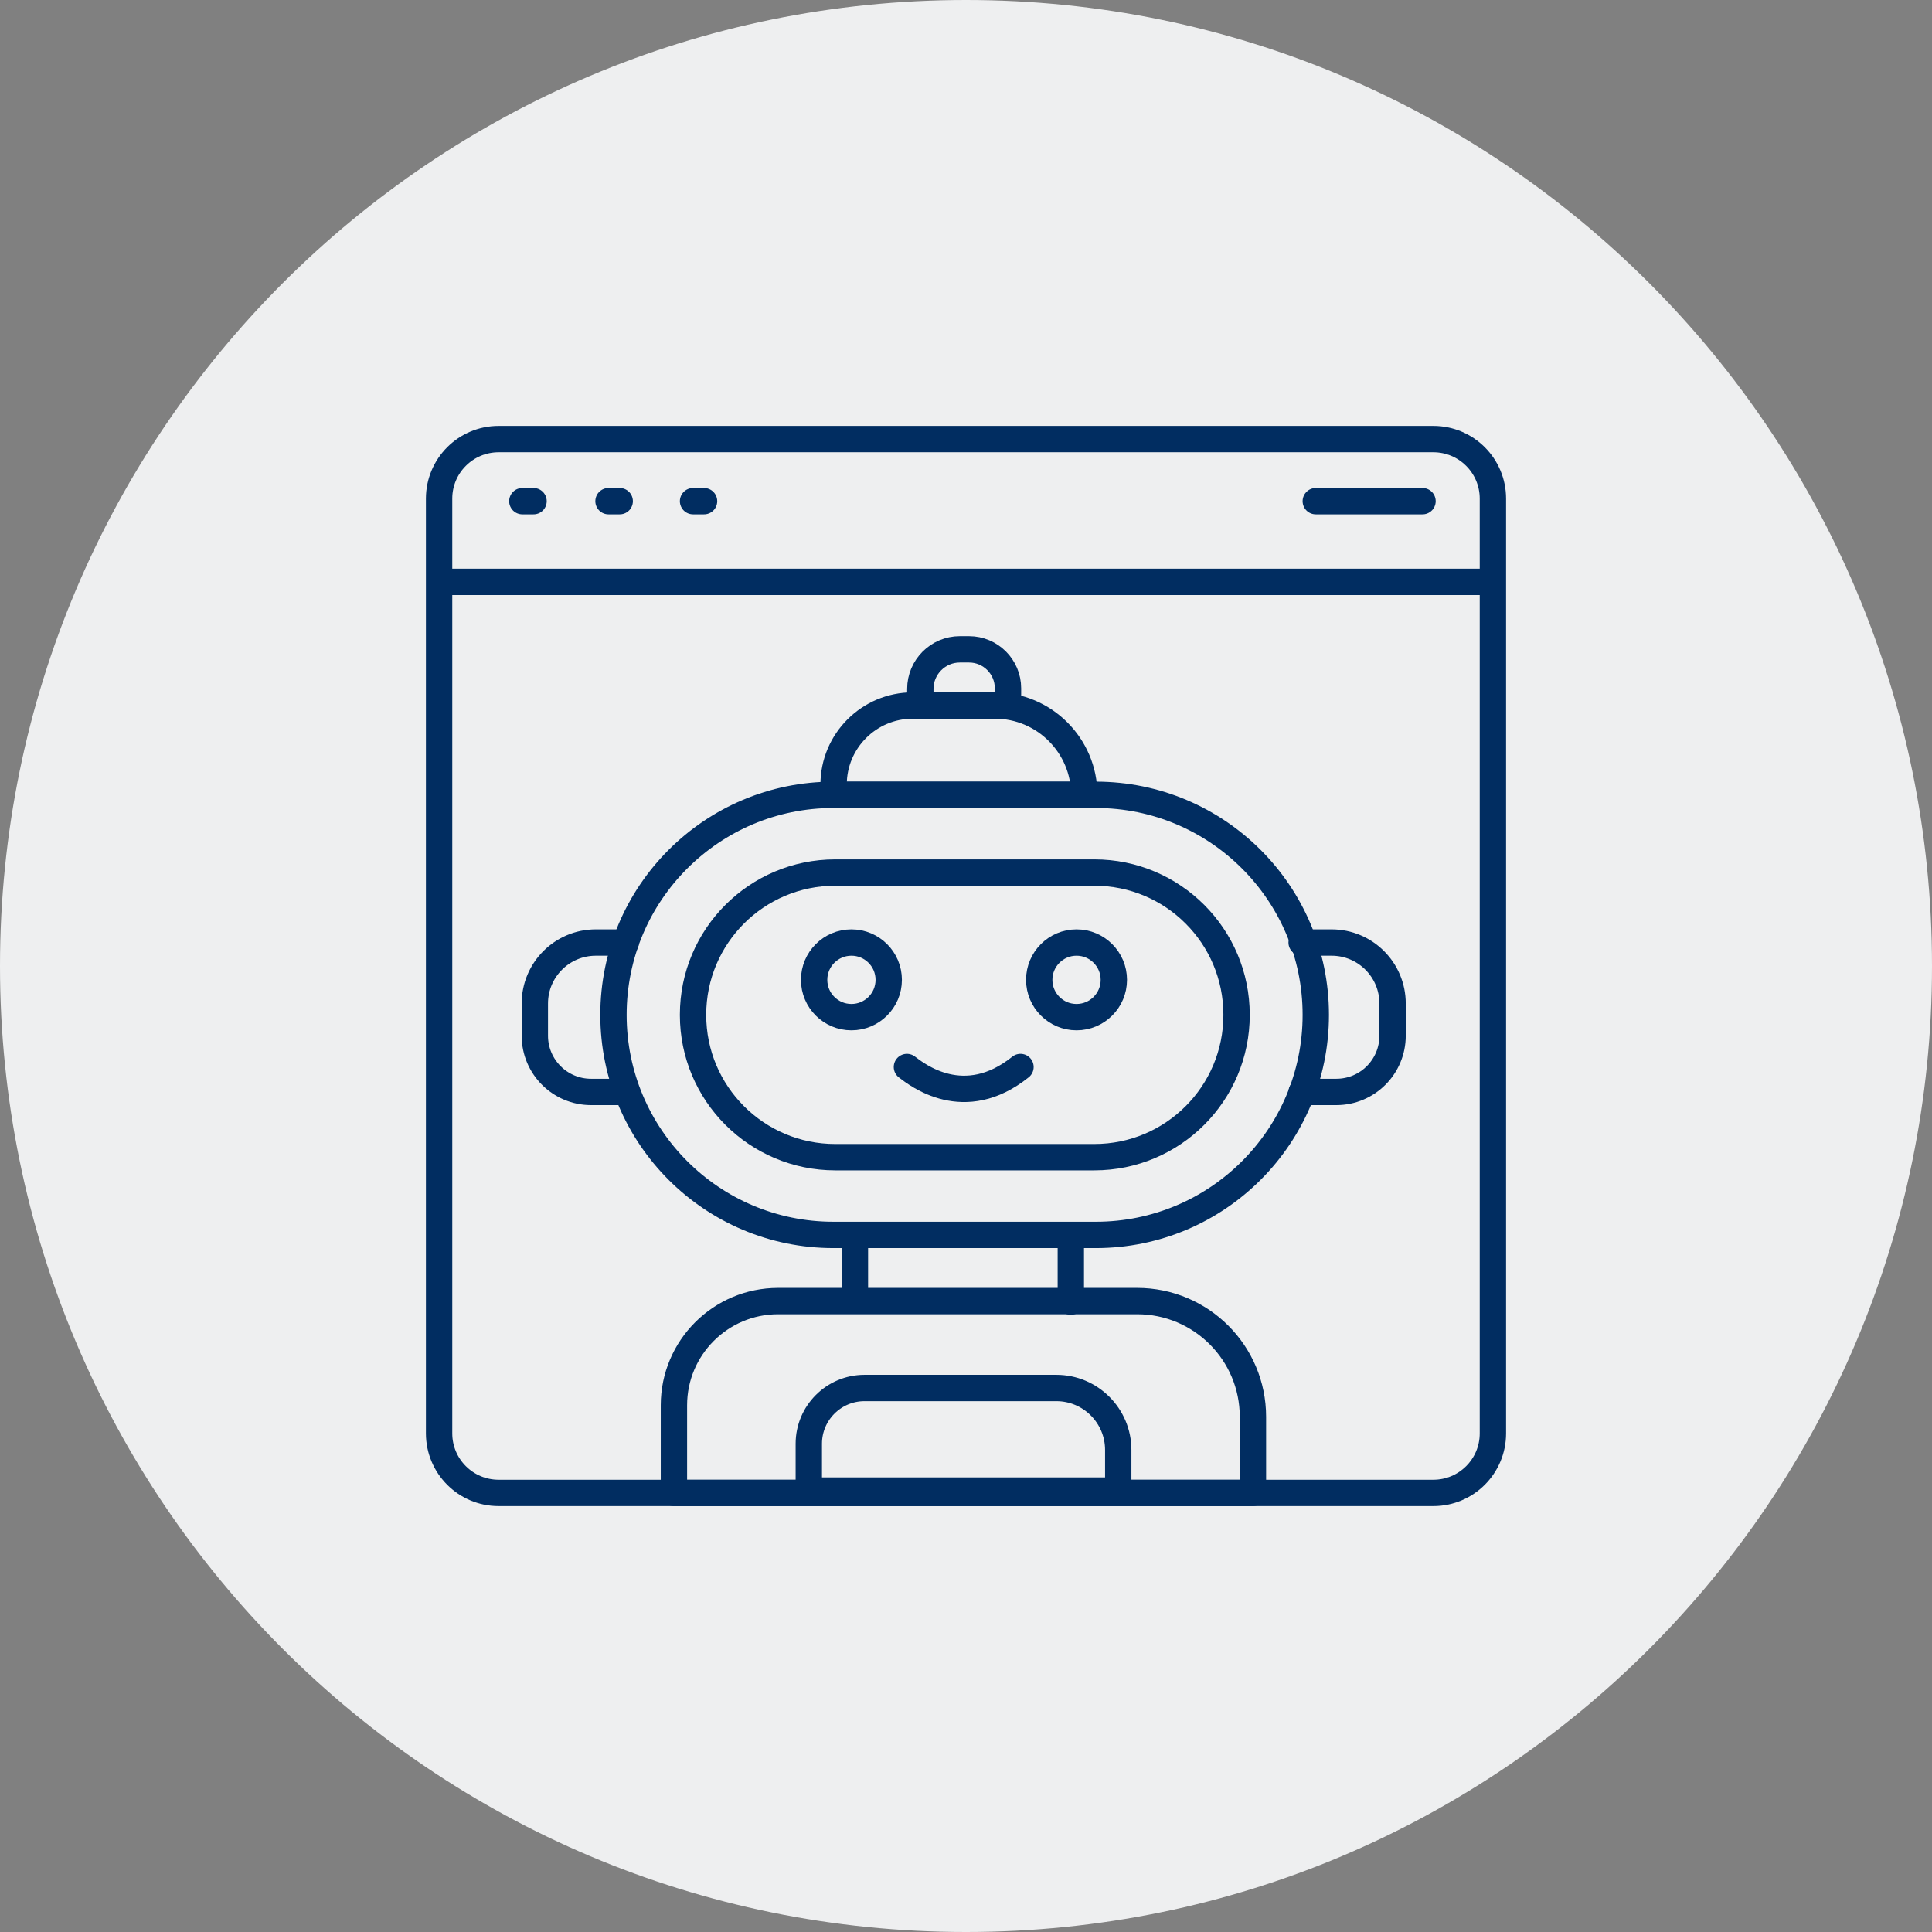 <svg width="110" height="110" viewBox="0 0 110 110" fill="none" xmlns="http://www.w3.org/2000/svg">
<rect x="0" y="0" width="110" height="110" fill="#808080" stroke="none"/>
<path d="M55 110C85.376 110 110 85.376 110 55C110 24.624 85.376 0 55 0C24.624 0 0 24.624 0 55C0 85.376 24.624 110 55 110Z" fill="#EEEFF0"/>
<path d="M81.61 25H28.39C26.518 25 25 26.518 25 28.39V81.61C25 83.482 26.518 85 28.39 85H81.61C83.482 85 85 83.482 85 81.61V28.39C85 26.518 83.482 25 81.61 25Z" stroke="#012D61" stroke-width="1.5" stroke-linecap="round" stroke-linejoin="round"/>
<path d="M84.665 33.129H25.094" stroke="#012D61" stroke-width="1.5" stroke-linecap="round" stroke-linejoin="round"/>
<path d="M80.993 28.535H74.915" stroke="#012D61" stroke-width="1.5" stroke-linecap="round" stroke-linejoin="round"/>
<path d="M40.086 28.535H39.459" stroke="#012D61" stroke-width="1.5" stroke-linecap="round" stroke-linejoin="round"/>
<path d="M35.284 28.535H34.646" stroke="#012D61" stroke-width="1.5" stroke-linecap="round" stroke-linejoin="round"/>
<path d="M30.378 28.535H29.739" stroke="#012D61" stroke-width="1.5" stroke-linecap="round" stroke-linejoin="round"/>
<path d="M44.303 74.078H64.746C68.386 74.078 71.337 77.028 71.337 80.669V85.001H38.371V80.01C38.371 76.736 41.028 74.078 44.303 74.078Z" stroke="#012D61" stroke-width="1.5" stroke-linecap="round" stroke-linejoin="round"/>
<path d="M49.22 79.027H60.142C62.088 79.027 63.668 80.607 63.668 82.553V84.865H46.05V82.197C46.05 80.45 47.473 79.027 49.22 79.027Z" stroke="#012D61" stroke-width="1.5" stroke-linecap="round" stroke-linejoin="round"/>
<path d="M62.308 49.68H47.556C43.084 49.68 39.459 53.305 39.459 57.777V57.788C39.459 62.26 43.084 65.885 47.556 65.885H62.308C66.78 65.885 70.405 62.26 70.405 57.788V57.777C70.405 53.305 66.78 49.68 62.308 49.68Z" stroke="#012D61" stroke-width="1.5" stroke-linecap="round" stroke-linejoin="round"/>
<path d="M62.392 45.254H47.452C40.535 45.254 34.929 50.861 34.929 57.777V57.788C34.929 64.704 40.535 70.311 47.452 70.311H62.392C69.308 70.311 74.915 64.704 74.915 57.788V57.777C74.915 50.861 69.308 45.254 62.392 45.254Z" stroke="#012D61" stroke-width="1.5" stroke-linecap="round" stroke-linejoin="round"/>
<path d="M51.961 40.17H56.648C59.452 40.17 61.733 42.451 61.733 45.255H47.462V44.669C47.462 42.189 49.482 40.17 51.961 40.17Z" stroke="#012D61" stroke-width="1.5" stroke-linecap="round" stroke-linejoin="round"/>
<path d="M54.65 36.971H55.173C56.397 36.971 57.391 37.965 57.391 39.189V40.172H52.4V39.22C52.4 37.986 53.404 36.971 54.65 36.971Z" stroke="#012D61" stroke-width="1.5" stroke-linecap="round" stroke-linejoin="round"/>
<path d="M35.629 53.664H33.924C32.01 53.664 30.451 55.212 30.451 57.138V58.968C30.451 60.736 31.884 62.17 33.652 62.17H35.629" stroke="#012D61" stroke-width="1.5" stroke-linecap="round" stroke-linejoin="round"/>
<path d="M74.109 53.664H75.814C77.729 53.664 79.288 55.212 79.288 57.138V58.968C79.288 60.736 77.854 62.17 76.086 62.17H74.109" stroke="#012D61" stroke-width="1.5" stroke-linecap="round" stroke-linejoin="round"/>
<path d="M48.477 57.912C49.65 57.912 50.601 56.961 50.601 55.788C50.601 54.615 49.65 53.664 48.477 53.664C47.304 53.664 46.353 54.615 46.353 55.788C46.353 56.961 47.304 57.912 48.477 57.912Z" stroke="#012D61" stroke-width="1.5" stroke-linecap="round" stroke-linejoin="round"/>
<path d="M61.293 57.912C62.466 57.912 63.417 56.961 63.417 55.788C63.417 54.615 62.466 53.664 61.293 53.664C60.12 53.664 59.169 54.615 59.169 55.788C59.169 56.961 60.12 57.912 61.293 57.912Z" stroke="#012D61" stroke-width="1.5" stroke-linecap="round" stroke-linejoin="round"/>
<path d="M51.636 60.75C52.201 61.179 54.89 63.324 58.102 60.75" stroke="#012D61" stroke-width="1.5" stroke-linecap="round" stroke-linejoin="round"/>
<path d="M48.675 70.469V73.817" stroke="#012D61" stroke-width="1.5" stroke-linecap="round" stroke-linejoin="round"/>
<path d="M60.968 70.752V74.11" stroke="#012D61" stroke-width="1.5" stroke-linecap="round" stroke-linejoin="round"/>
</svg>
